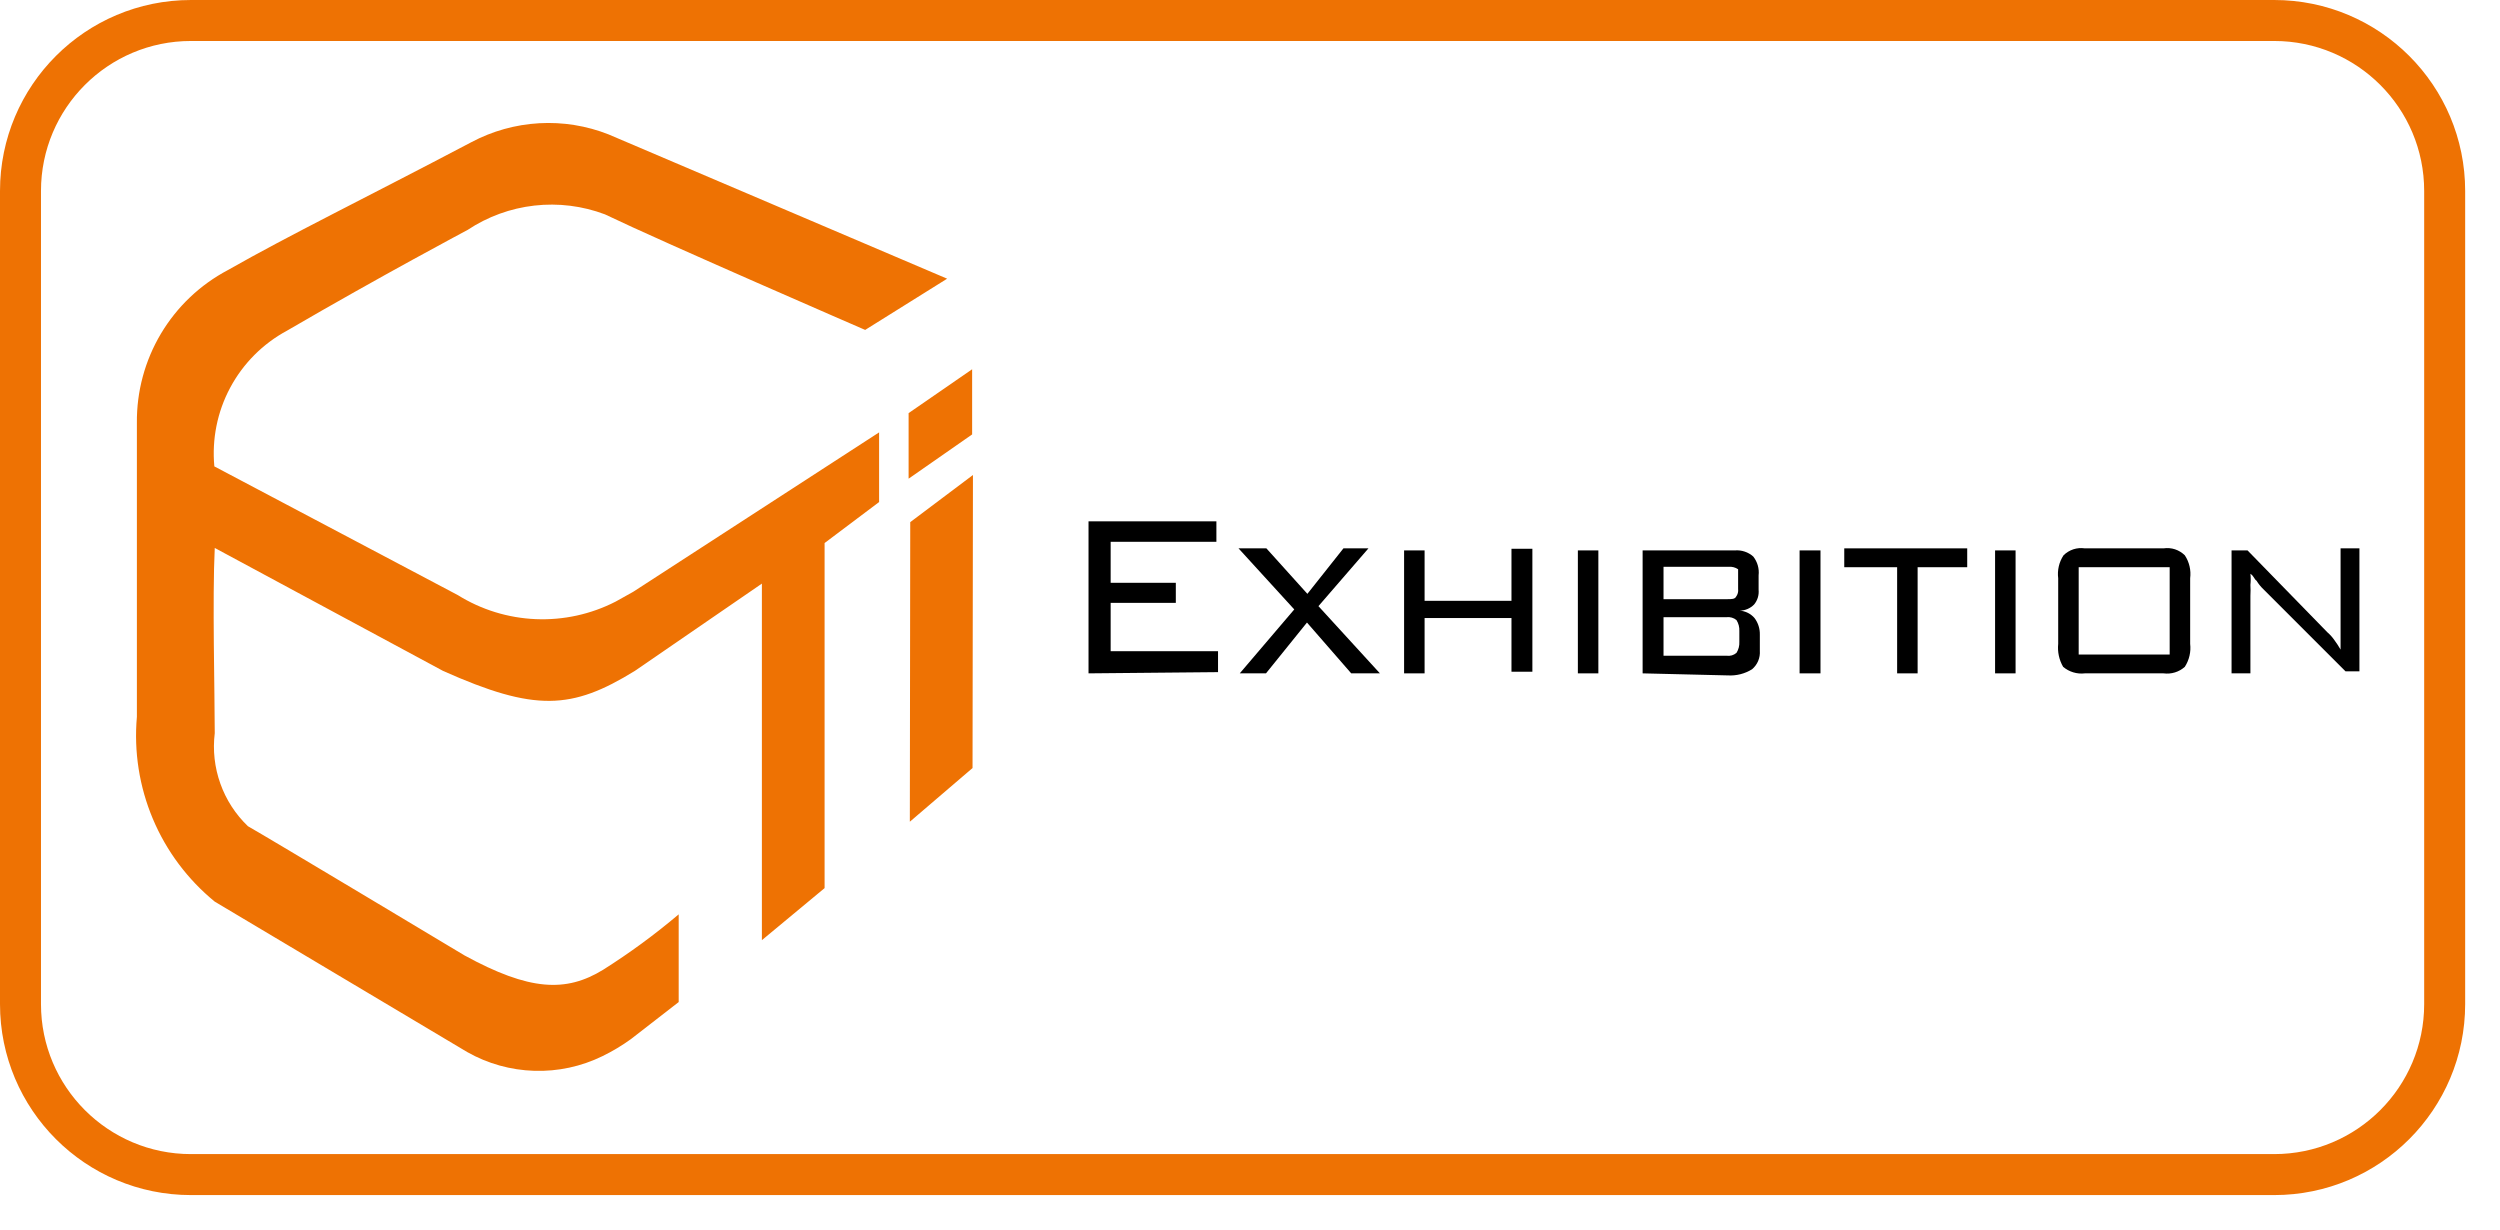 <svg width="61" height="30" viewBox="0 0 61 30" fill="none" xmlns="http://www.w3.org/2000/svg">
<g clip-path="url(#clip0_893_24582)">
<path d="M22.17 11.68L23.72 10.6V9.01L22.17 10.08V11.68Z" fill="#EE7203"/>
<path d="M22.2 20.05L23.73 18.74L23.74 11.59L22.21 12.74L22.2 20.05Z" fill="#EE7203"/>
<path d="M18.59 14.24V20V22.94L20.12 21.67V13.25L21.45 12.25V10.55L15.45 14.44L15.02 14.68C14.419 14.988 13.749 15.135 13.074 15.107C12.399 15.079 11.743 14.877 11.17 14.52L5.23 11.38C5.168 10.716 5.302 10.047 5.617 9.459C5.932 8.87 6.413 8.387 7 8.07C9.3 6.73 11.41 5.61 11.41 5.61C11.898 5.286 12.457 5.082 13.039 5.016C13.622 4.95 14.211 5.023 14.76 5.23C16.15 5.9 21.11 8.05 21.11 8.05L23.11 6.8L14.85 3.28C14.311 3.067 13.732 2.974 13.154 3.007C12.576 3.04 12.011 3.198 11.5 3.47C8.86 4.86 7.09 5.72 5.56 6.59C4.883 6.948 4.318 7.485 3.926 8.143C3.535 8.801 3.332 9.554 3.34 10.32C3.34 10.32 3.34 16.64 3.34 17.49C3.265 18.34 3.399 19.195 3.73 19.981C4.061 20.767 4.58 21.46 5.24 22L11.4 25.67C11.9 25.954 12.463 26.111 13.038 26.128C13.613 26.146 14.183 26.023 14.7 25.77C14.945 25.651 15.18 25.51 15.4 25.35L16.56 24.45V22.31C15.979 22.802 15.364 23.253 14.72 23.66C13.81 24.22 12.92 24.18 11.33 23.31C11.33 23.31 6.53 20.43 6.05 20.16C5.748 19.871 5.517 19.515 5.377 19.121C5.236 18.727 5.189 18.305 5.24 17.89C5.24 16.89 5.18 14.6 5.24 13.37L10.81 16.37C13.05 17.37 13.95 17.32 15.49 16.37L18.59 14.24Z" fill="#EE7203"/>
<path d="M26.56 16.43V12.72H29.68V13.22H27.1V14.22H28.69V14.71H27.1V15.89H29.72V16.4L26.56 16.43Z" fill="black"/>
<path d="M30.25 16.43L31.58 14.87L30.22 13.38H30.9L31.9 14.49L32.78 13.38H33.39L32.17 14.79L33.67 16.43H32.97L31.89 15.19L30.89 16.43H30.25Z" fill="black"/>
<path d="M34.26 16.43V13.43H34.76V14.66H36.88V13.39H37.39V16.39H36.88V15.08H34.76V16.43H34.26Z" fill="black"/>
<path d="M39 16.43H38.5V13.43H39V16.43Z" fill="black"/>
<path d="M40.08 16.43V13.43H42.33C42.411 13.423 42.493 13.433 42.571 13.459C42.648 13.484 42.719 13.526 42.78 13.58C42.882 13.71 42.929 13.876 42.91 14.04V14.39C42.916 14.454 42.91 14.519 42.891 14.581C42.872 14.643 42.841 14.7 42.8 14.75C42.708 14.844 42.582 14.898 42.45 14.9C42.519 14.905 42.586 14.923 42.648 14.954C42.71 14.985 42.765 15.028 42.81 15.08C42.899 15.198 42.944 15.342 42.94 15.49V15.88C42.946 15.965 42.932 16.049 42.899 16.128C42.866 16.206 42.815 16.275 42.75 16.33C42.574 16.44 42.367 16.492 42.16 16.48L40.08 16.43ZM42.41 14.37V14.08C42.41 13.99 42.41 13.92 42.41 13.89C42.343 13.844 42.261 13.823 42.18 13.83H40.59V14.62H42.13C42.25 14.62 42.33 14.62 42.36 14.56C42.401 14.506 42.419 14.437 42.41 14.37ZM40.59 15.06V16H42.13C42.173 16.006 42.216 16.003 42.258 15.991C42.299 15.979 42.337 15.958 42.37 15.93C42.421 15.849 42.445 15.755 42.44 15.66V15.4C42.445 15.305 42.421 15.211 42.37 15.13C42.337 15.102 42.299 15.082 42.257 15.07C42.216 15.058 42.173 15.054 42.13 15.06H40.59Z" fill="black"/>
<path d="M44.42 16.43H43.91V13.43H44.42V16.43Z" fill="black"/>
<path d="M46.79 13.84V16.43H46.29V13.84H45V13.38H48V13.84H46.79Z" fill="black"/>
<path d="M49.18 16.43H48.68V13.43H49.18V16.43Z" fill="black"/>
<path d="M50.22 14.11C50.195 13.914 50.241 13.715 50.35 13.55C50.417 13.483 50.5 13.433 50.59 13.403C50.68 13.374 50.776 13.366 50.87 13.38H52.79C52.884 13.366 52.98 13.374 53.07 13.403C53.16 13.433 53.242 13.483 53.31 13.55C53.419 13.715 53.465 13.914 53.44 14.11V15.71C53.463 15.906 53.417 16.104 53.31 16.27C53.24 16.333 53.157 16.38 53.068 16.407C52.978 16.435 52.883 16.442 52.79 16.43H50.87C50.775 16.441 50.679 16.433 50.588 16.405C50.497 16.378 50.413 16.332 50.34 16.27C50.242 16.101 50.2 15.905 50.22 15.71V14.11ZM50.72 15.97H52.94V13.84H50.72V15.97Z" fill="black"/>
<path d="M54.91 14C54.92 14.09 54.92 14.18 54.91 14.27C54.915 14.36 54.915 14.45 54.91 14.54V16.43H54.45V13.43H54.84L56.79 15.43C56.855 15.486 56.912 15.55 56.96 15.62C57.014 15.694 57.065 15.77 57.11 15.85C57.11 15.76 57.11 15.66 57.11 15.58C57.11 15.5 57.11 15.38 57.11 15.28V13.38H57.57V16.38H57.23L55.23 14.38C55.164 14.318 55.107 14.247 55.06 14.17C55 14.13 55 14.06 54.91 14Z" fill="black"/>
<path d="M55.49 0.5H4.66C2.362 0.5 0.5 2.362 0.5 4.66V24.5C0.5 26.797 2.362 28.66 4.66 28.66H55.49C57.788 28.66 59.65 26.797 59.65 24.5V4.66C59.65 2.362 57.788 0.5 55.49 0.5Z" stroke="#EE7203" stroke-miterlimit="10"/>
</g>
<defs>
<clipPath id="clip0_893_24582">
<rect width="60.15" height="29.16" fill="white"/>
</clipPath>
</defs>
</svg>
